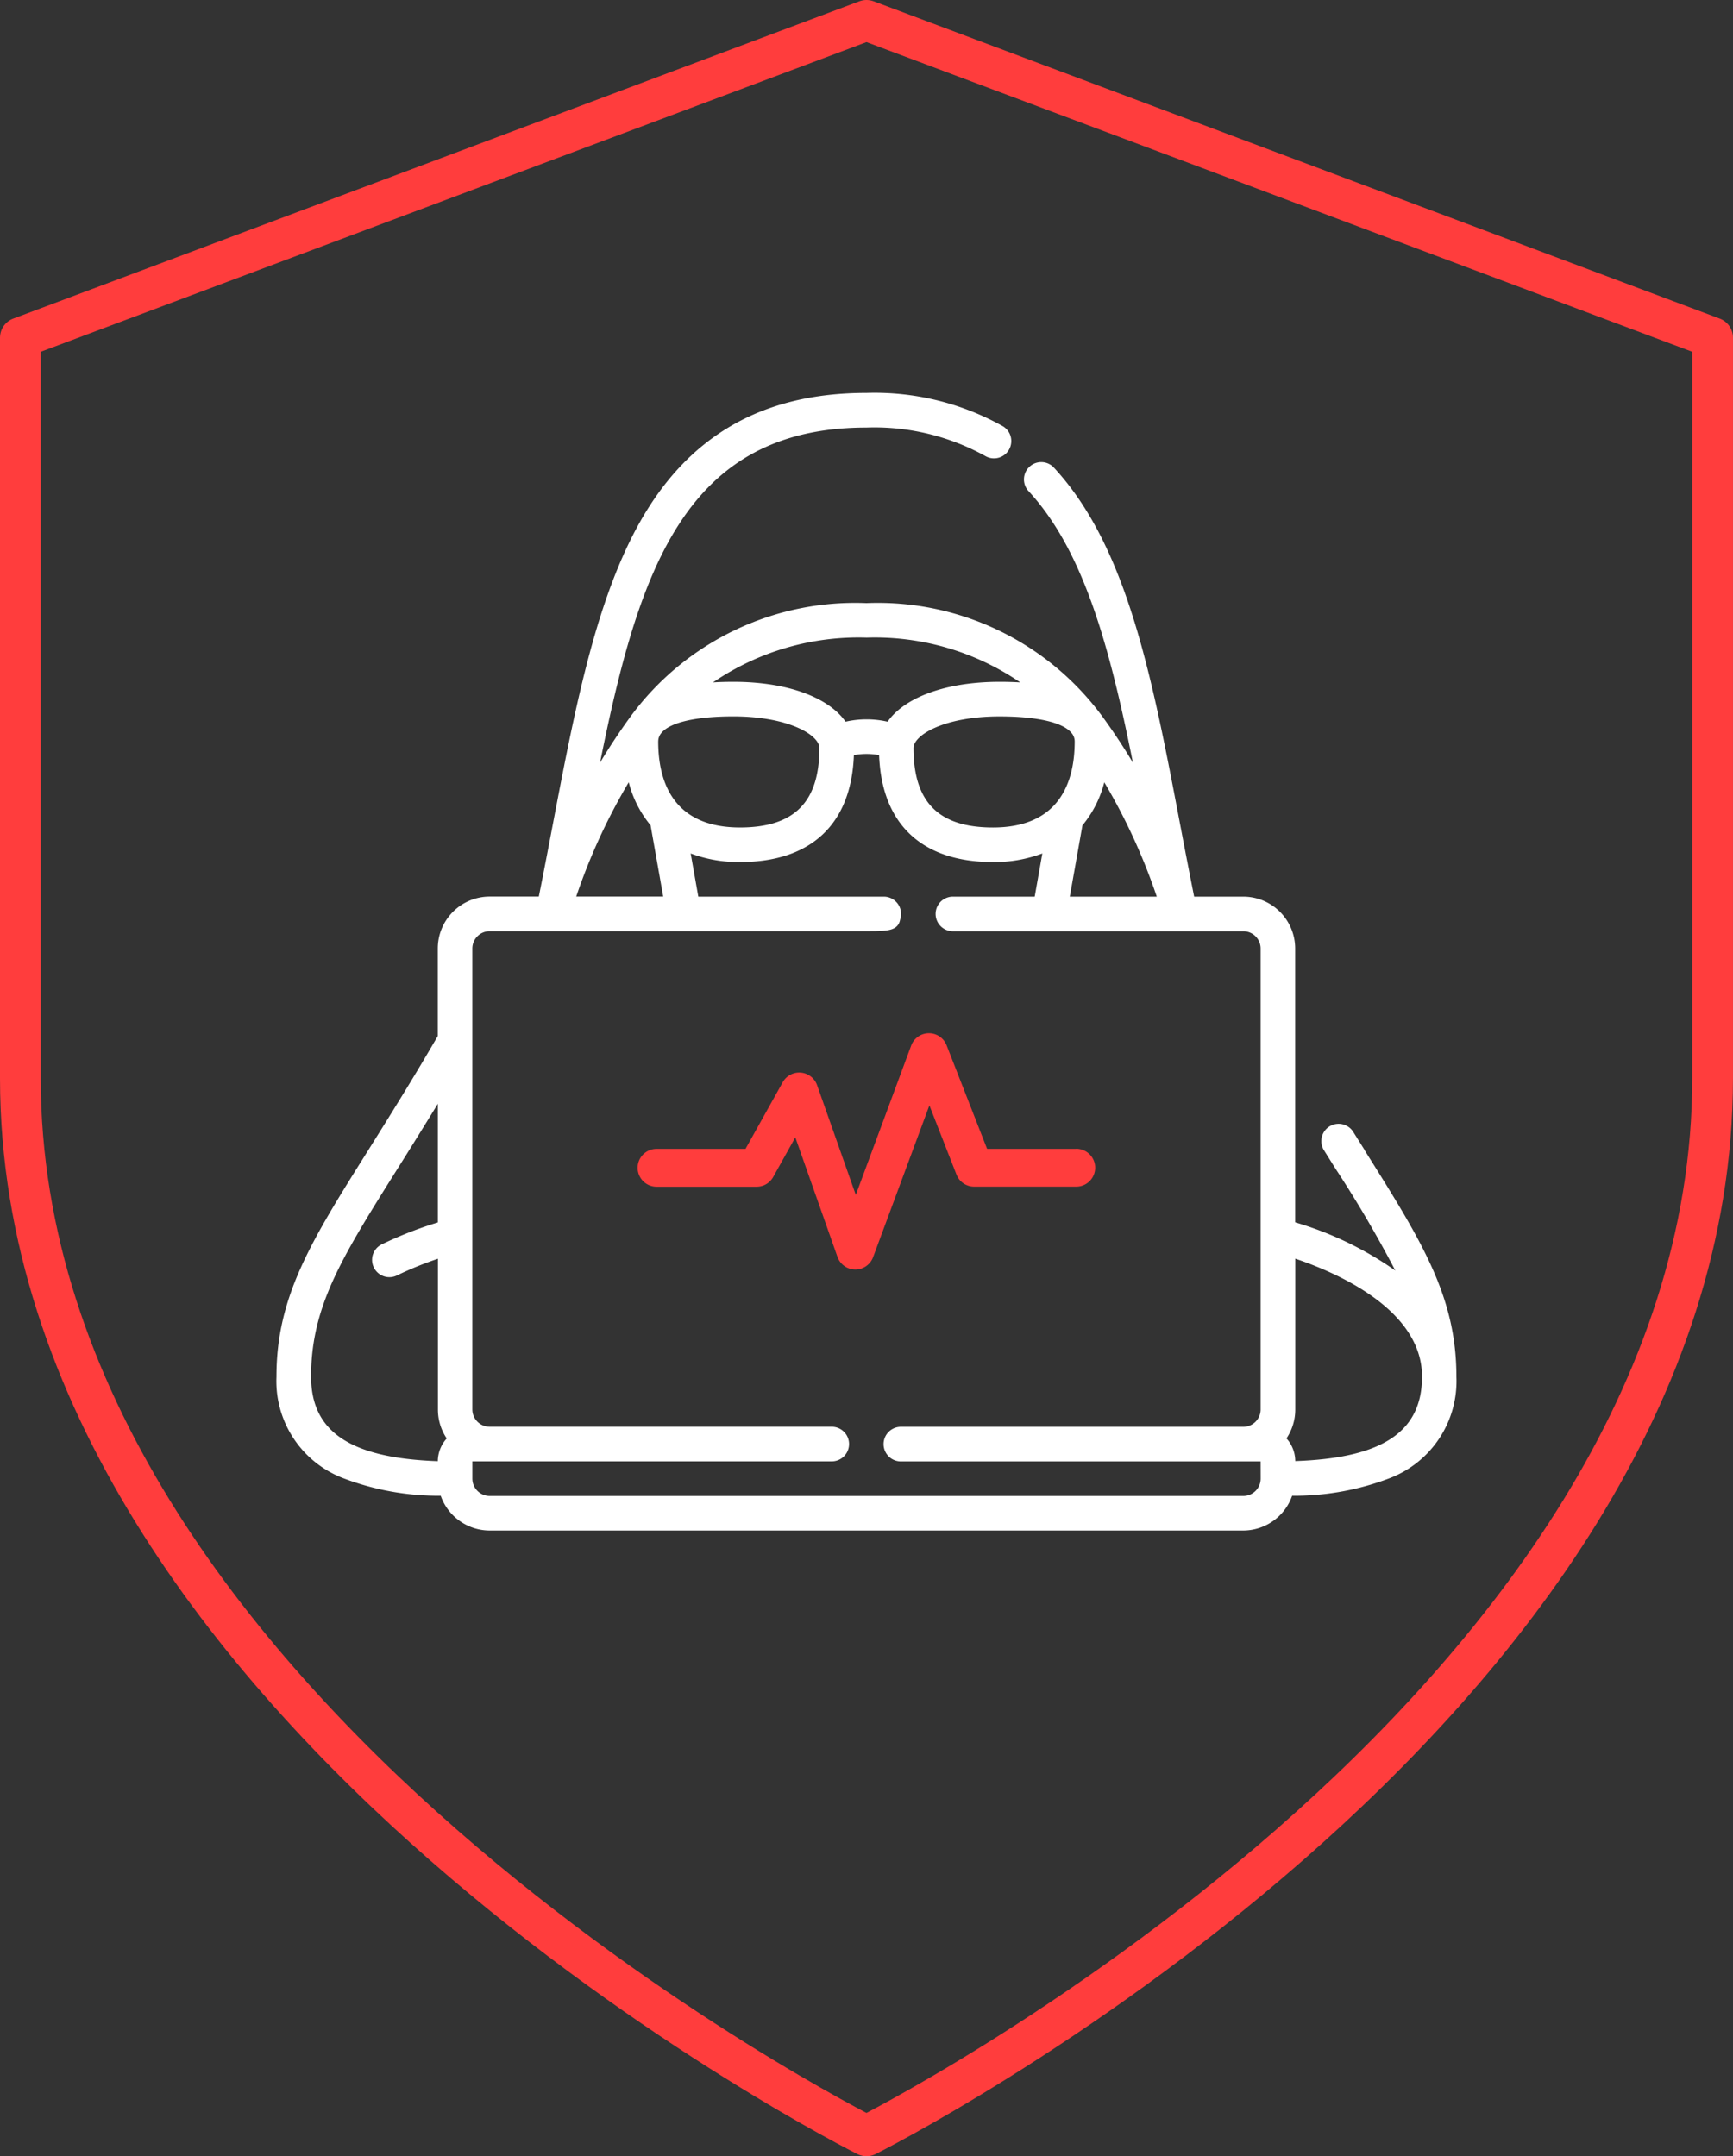 <svg xmlns="http://www.w3.org/2000/svg" width="85.101" height="105.876"><rect width="100%" height="100%" fill="#333333" stroke="none"/><g data-name="group 399"><path data-name="Icon feather-shield" d="M42.55 104.876S84.1 84.1 84.1 52.938V16.581L42.55 1 1 16.581v36.357c0 31.162 41.55 51.938 41.55 51.938Z" fill="none" stroke="#ff3d3d" stroke-linecap="round" stroke-linejoin="round" stroke-width="2"/><g data-name="group 14"><path class="stroke" data-name="path 45" d="m67.025 56.491-.584-.931a.849.849 0 0 0-1.439.9l.585.934a57.808 57.808 0 0 1 2.932 4.994 16.8 16.8 0 0 0-4.918-2.368V46.574a2.549 2.549 0 0 0-2.547-2.547H58.64a398.364 398.364 0 0 1-.673-3.465c-1.4-7.372-2.618-13.738-6.24-17.629a.85.85 0 0 0-1.243 1.157c2.746 2.95 4.015 7.722 5.149 13.359a29.618 29.618 0 0 0-1.524-2.3 13.682 13.682 0 0 0-11.56-5.534 13.683 13.683 0 0 0-11.559 5.533 30.4 30.4 0 0 0-1.524 2.3c1.9-9.432 4.175-16.454 13.084-16.454a11.249 11.249 0 0 1 5.839 1.4.849.849 0 0 0 .86-1.464 12.889 12.889 0 0 0-6.7-1.636c-5.157 0-8.833 2.14-11.237 6.543-2.111 3.865-3.116 9.139-4.18 14.722-.216 1.132-.438 2.3-.673 3.465h-2.414a2.549 2.549 0 0 0-2.547 2.547v4.3c-1.285 2.213-2.422 4.021-3.422 5.62-2.807 4.47-4.5 7.168-4.5 11.106a5.1 5.1 0 0 0 3.241 4.972 13.146 13.146 0 0 0 4.825.877 2.55 2.55 0 0 0 2.4 1.706h37.01a2.55 2.55 0 0 0 2.4-1.706 13.15 13.15 0 0 0 4.825-.877 5.1 5.1 0 0 0 3.241-4.972c0-3.938-1.693-6.636-4.5-11.106Zm-10.22-12.463h-4.272l.621-3.5a5.385 5.385 0 0 0 1.073-2.115 29.537 29.537 0 0 1 2.578 5.615Zm-4.171-8.02a.639.639 0 0 1 .14.4c0 1.927-.7 4.224-4.015 4.224-2.662 0-3.9-1.239-3.9-3.9 0-.634 1.5-1.552 4.225-1.552 1.876 0 3.139.3 3.548.828Zm-2.539-2.5a16.927 16.927 0 0 0-1.009-.029c-2.633 0-4.665.762-5.5 1.959a4.636 4.636 0 0 0-2.064 0c-.838-1.2-2.871-1.959-5.5-1.959-.356 0-.691.01-1.009.029a12.678 12.678 0 0 1 7.545-2.2 12.677 12.677 0 0 1 7.544 2.2Zm-17.772 2.9a.639.639 0 0 1 .141-.4c.409-.526 1.671-.829 3.548-.829 2.72 0 4.225.918 4.225 1.552 0 2.661-1.24 3.9-3.9 3.9-3.318 0-4.015-2.3-4.015-4.224Zm-1.449 2a5.385 5.385 0 0 0 1.073 2.115l.621 3.5h-4.272a29.531 29.531 0 0 1 2.58-5.614ZM15.276 67.597c0-3.45 1.506-5.849 4.239-10.2a265.94 265.94 0 0 0 1.986-3.2v5.828a19.079 19.079 0 0 0-2.738 1.069.849.849 0 1 0 .742 1.527 17.231 17.231 0 0 1 2-.813v7.406a2.532 2.532 0 0 0 .432 1.418 1.688 1.688 0 0 0-.438 1.116c-4.296-.15-6.223-1.446-6.223-4.151Zm46.63 5.009a.85.85 0 0 1-.849.849H24.045a.85.85 0 0 1-.849-.849v-.849h17.648a.85.85 0 1 0 0-1.7h-16.8a.85.85 0 0 1-.849-.849V46.574a.85.85 0 0 1 .849-.849h18.19c1.229-.005 1.859.055 1.973-.589a.849.849 0 0 0-.808-1.109h-9.108l-.375-2.12a6.668 6.668 0 0 0 2.422.422c3.493 0 5.468-1.861 5.593-5.25a3.321 3.321 0 0 1 1.239 0c.125 3.389 2.1 5.25 5.593 5.25a6.671 6.671 0 0 0 2.422-.422l-.375 2.12h-4.016a.85.85 0 1 0 0 1.7h14.261a.85.85 0 0 1 .849.849v22.635a.85.85 0 0 1-.849.849H44.239a.85.85 0 1 0 0 1.7h17.665Zm1.7-.863a1.688 1.688 0 0 0-.432-1.114 2.532 2.532 0 0 0 .432-1.418v-7.407c2.012.677 6.225 2.489 6.225 5.793-.004 2.705-1.934 4.001-6.23 4.146Z" fill="#fff"/></g><path data-name="path 46" d="M52.854 56.412h-4.382l-1.989-5.086a.93.93 0 0 0-1.739.016l-2.719 7.331-1.9-5.386a.93.93 0 0 0-1.69-.144l-1.825 3.269h-4.368a.93.93 0 1 0 0 1.86h4.914a.93.93 0 0 0 .812-.477l1.087-1.947 2.07 5.868a.93.93 0 0 0 .87.621h.008a.93.93 0 0 0 .872-.607l2.764-7.453 1.331 3.4a.93.93 0 0 0 .866.591h5.014a.93.93 0 0 0 0-1.86Z" fill="#ff3d3d"/></g></svg>